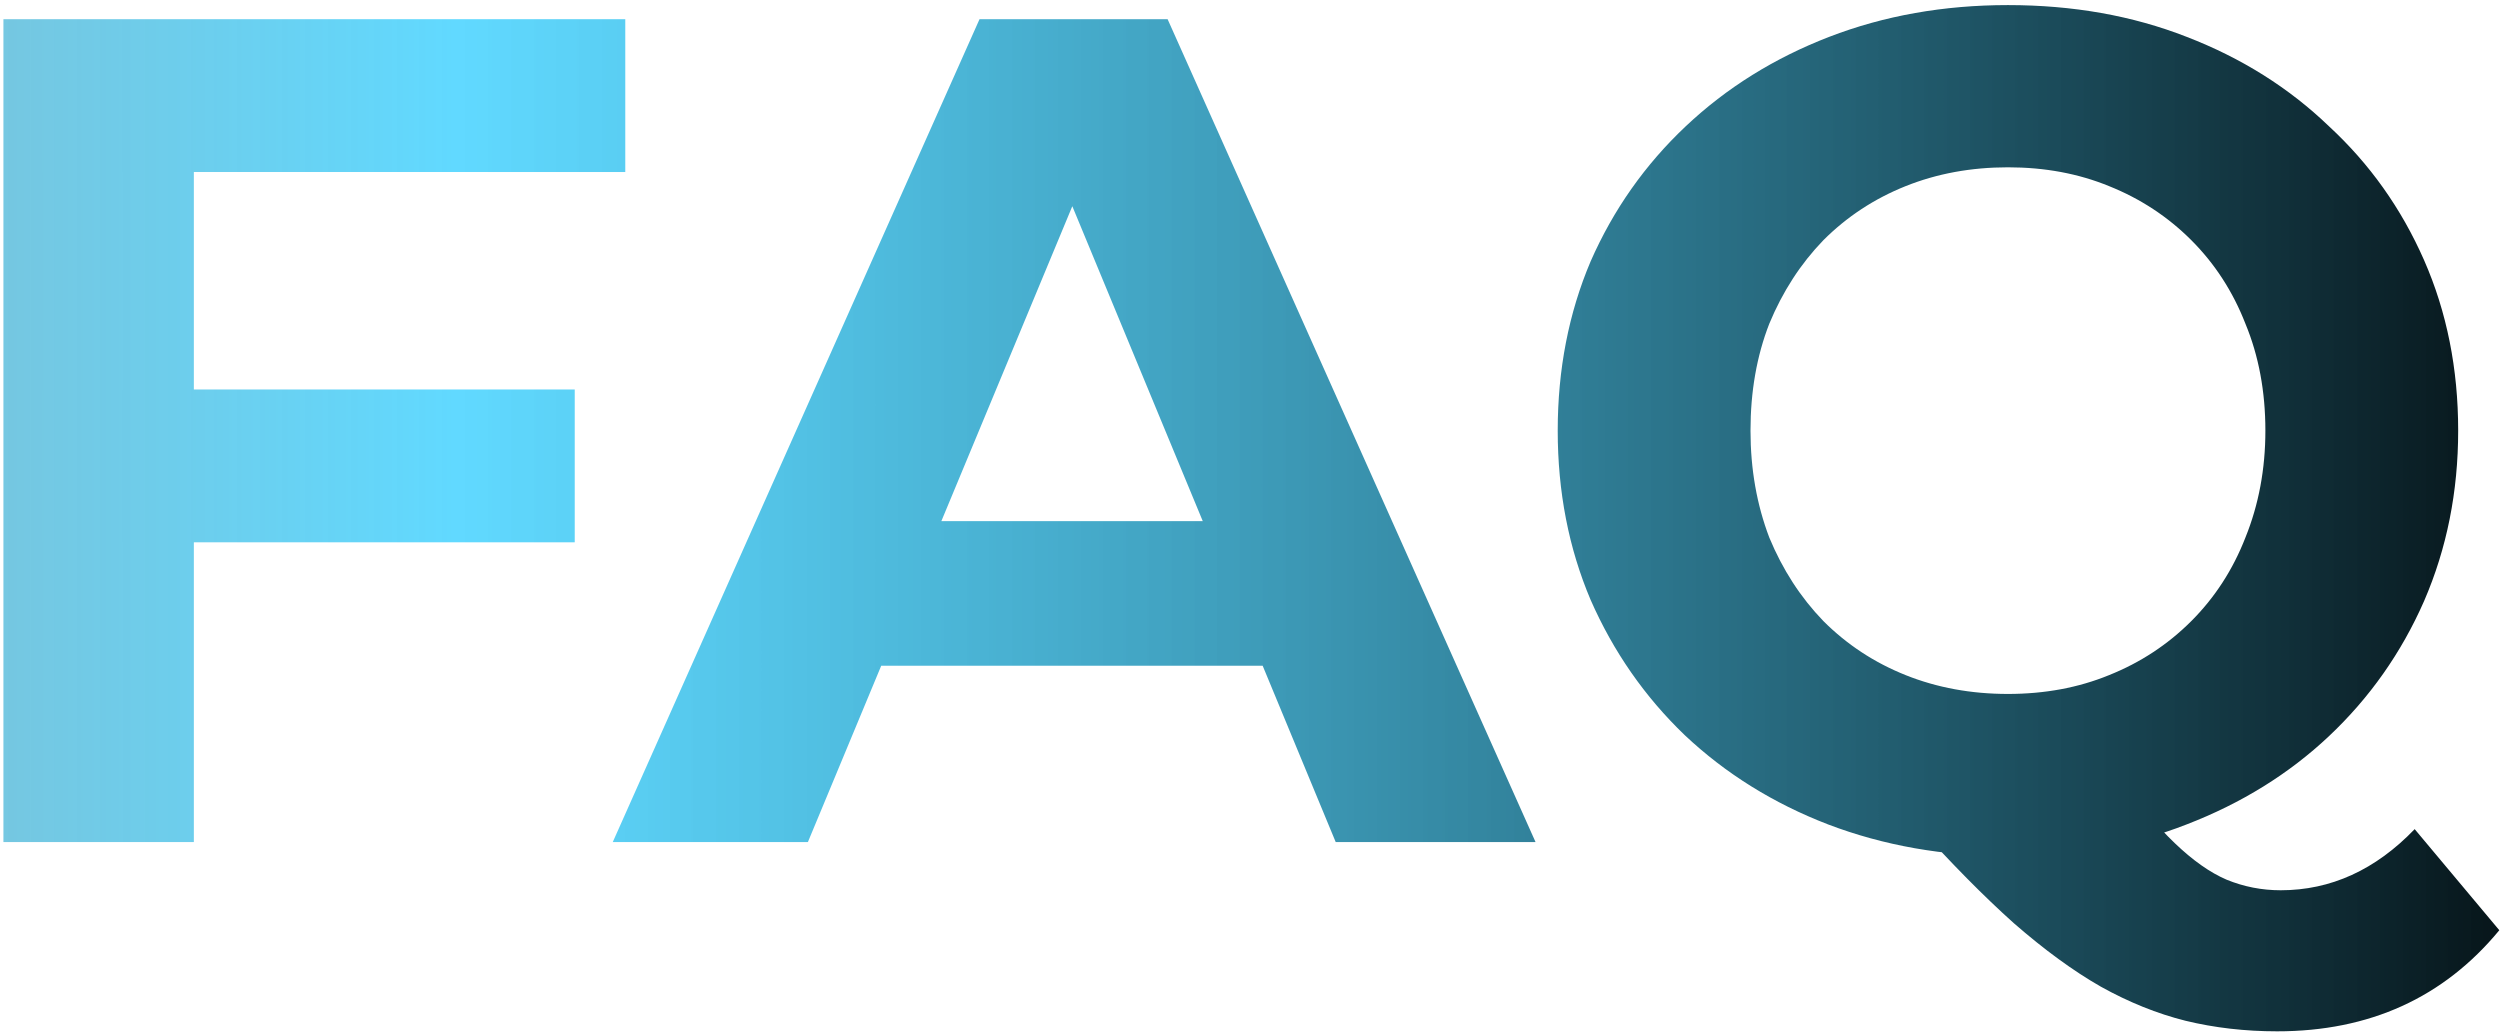 <svg xmlns="http://www.w3.org/2000/svg" width="470" height="194" viewBox="0 0 470 194" fill="none"><path d="M377.493 160.96C365.412 160.96 354.141 158.971 343.681 154.993C333.367 151.015 324.38 145.416 316.719 138.197C309.205 130.978 303.311 122.506 299.039 112.782C294.913 103.058 292.851 92.45 292.851 80.958C292.851 69.466 294.913 58.858 299.039 49.134C303.311 39.41 309.278 30.939 316.94 23.72C324.601 16.5 333.588 10.902 343.902 6.924C354.215 2.946 365.412 0.957 377.493 0.957C389.722 0.957 400.919 2.946 411.085 6.924C421.399 10.902 430.312 16.5 437.826 23.72C445.488 30.791 451.454 39.189 455.727 48.913C460 58.637 462.136 69.319 462.136 80.958C462.136 92.45 460 103.132 455.727 113.003C451.454 122.727 445.488 131.199 437.826 138.418C430.312 145.49 421.399 151.015 411.085 154.993C400.919 158.971 389.722 160.96 377.493 160.96ZM428.102 193.889C422.062 193.889 416.316 193.226 410.864 191.9C405.56 190.574 400.256 188.438 394.952 185.491C389.796 182.544 384.344 178.566 378.598 173.557C373 168.548 366.885 162.36 360.255 154.993L397.825 145.49C401.803 150.941 405.487 155.288 408.875 158.529C412.264 161.77 415.505 164.054 418.599 165.38C421.841 166.706 425.229 167.369 428.765 167.369C438.195 167.369 446.593 163.538 453.959 155.877L469.871 174.883C459.41 187.554 445.488 193.889 428.102 193.889ZM377.493 130.462C384.418 130.462 390.753 129.283 396.499 126.926C402.393 124.569 407.549 121.18 411.969 116.76C416.389 112.34 419.778 107.11 422.135 101.069C424.64 94.881 425.892 88.178 425.892 80.958C425.892 73.592 424.64 66.888 422.135 60.847C419.778 54.807 416.389 49.576 411.969 45.156C407.549 40.736 402.393 37.348 396.499 34.99C390.753 32.633 384.418 31.454 377.493 31.454C370.569 31.454 364.16 32.633 358.266 34.99C352.373 37.348 347.217 40.736 342.797 45.156C338.524 49.576 335.135 54.807 332.631 60.847C330.273 66.888 329.095 73.592 329.095 80.958C329.095 88.178 330.273 94.881 332.631 101.069C335.135 107.11 338.524 112.34 342.797 116.76C347.217 121.18 352.373 124.569 358.266 126.926C364.16 129.283 370.569 130.462 377.493 130.462Z" fill="url(#paint0_linear_255_10)"></path><path d="M115.198 158.308L184.15 3.609H219.51L288.683 158.308H251.113L194.537 21.731H208.681L151.884 158.308H115.198ZM149.674 125.158L159.177 97.975H238.737L248.461 125.158H149.674Z" fill="url(#paint1_linear_255_10)"></path><path d="M33.793 73.223H108.049V101.953H33.793V73.223ZM36.445 158.308H0.643V3.609H117.552V32.339H36.445V158.308Z" fill="url(#paint2_linear_255_10)"></path><defs><linearGradient id="paint0_linear_255_10" x1="-308.5" y1="213.308" x2="501" y2="213.308" gradientUnits="userSpaceOnUse"><stop stop-opacity="0.26"></stop><stop offset="0.487" stop-color="#00C2FF" stop-opacity="0.62"></stop><stop offset="1"></stop></linearGradient><linearGradient id="paint1_linear_255_10" x1="-308.5" y1="213.308" x2="501" y2="213.308" gradientUnits="userSpaceOnUse"><stop stop-opacity="0.26"></stop><stop offset="0.487" stop-color="#00C2FF" stop-opacity="0.62"></stop><stop offset="1"></stop></linearGradient><linearGradient id="paint2_linear_255_10" x1="-308.5" y1="213.308" x2="501" y2="213.308" gradientUnits="userSpaceOnUse"><stop stop-opacity="0.26"></stop><stop offset="0.487" stop-color="#00C2FF" stop-opacity="0.62"></stop><stop offset="1"></stop></linearGradient></defs></svg>